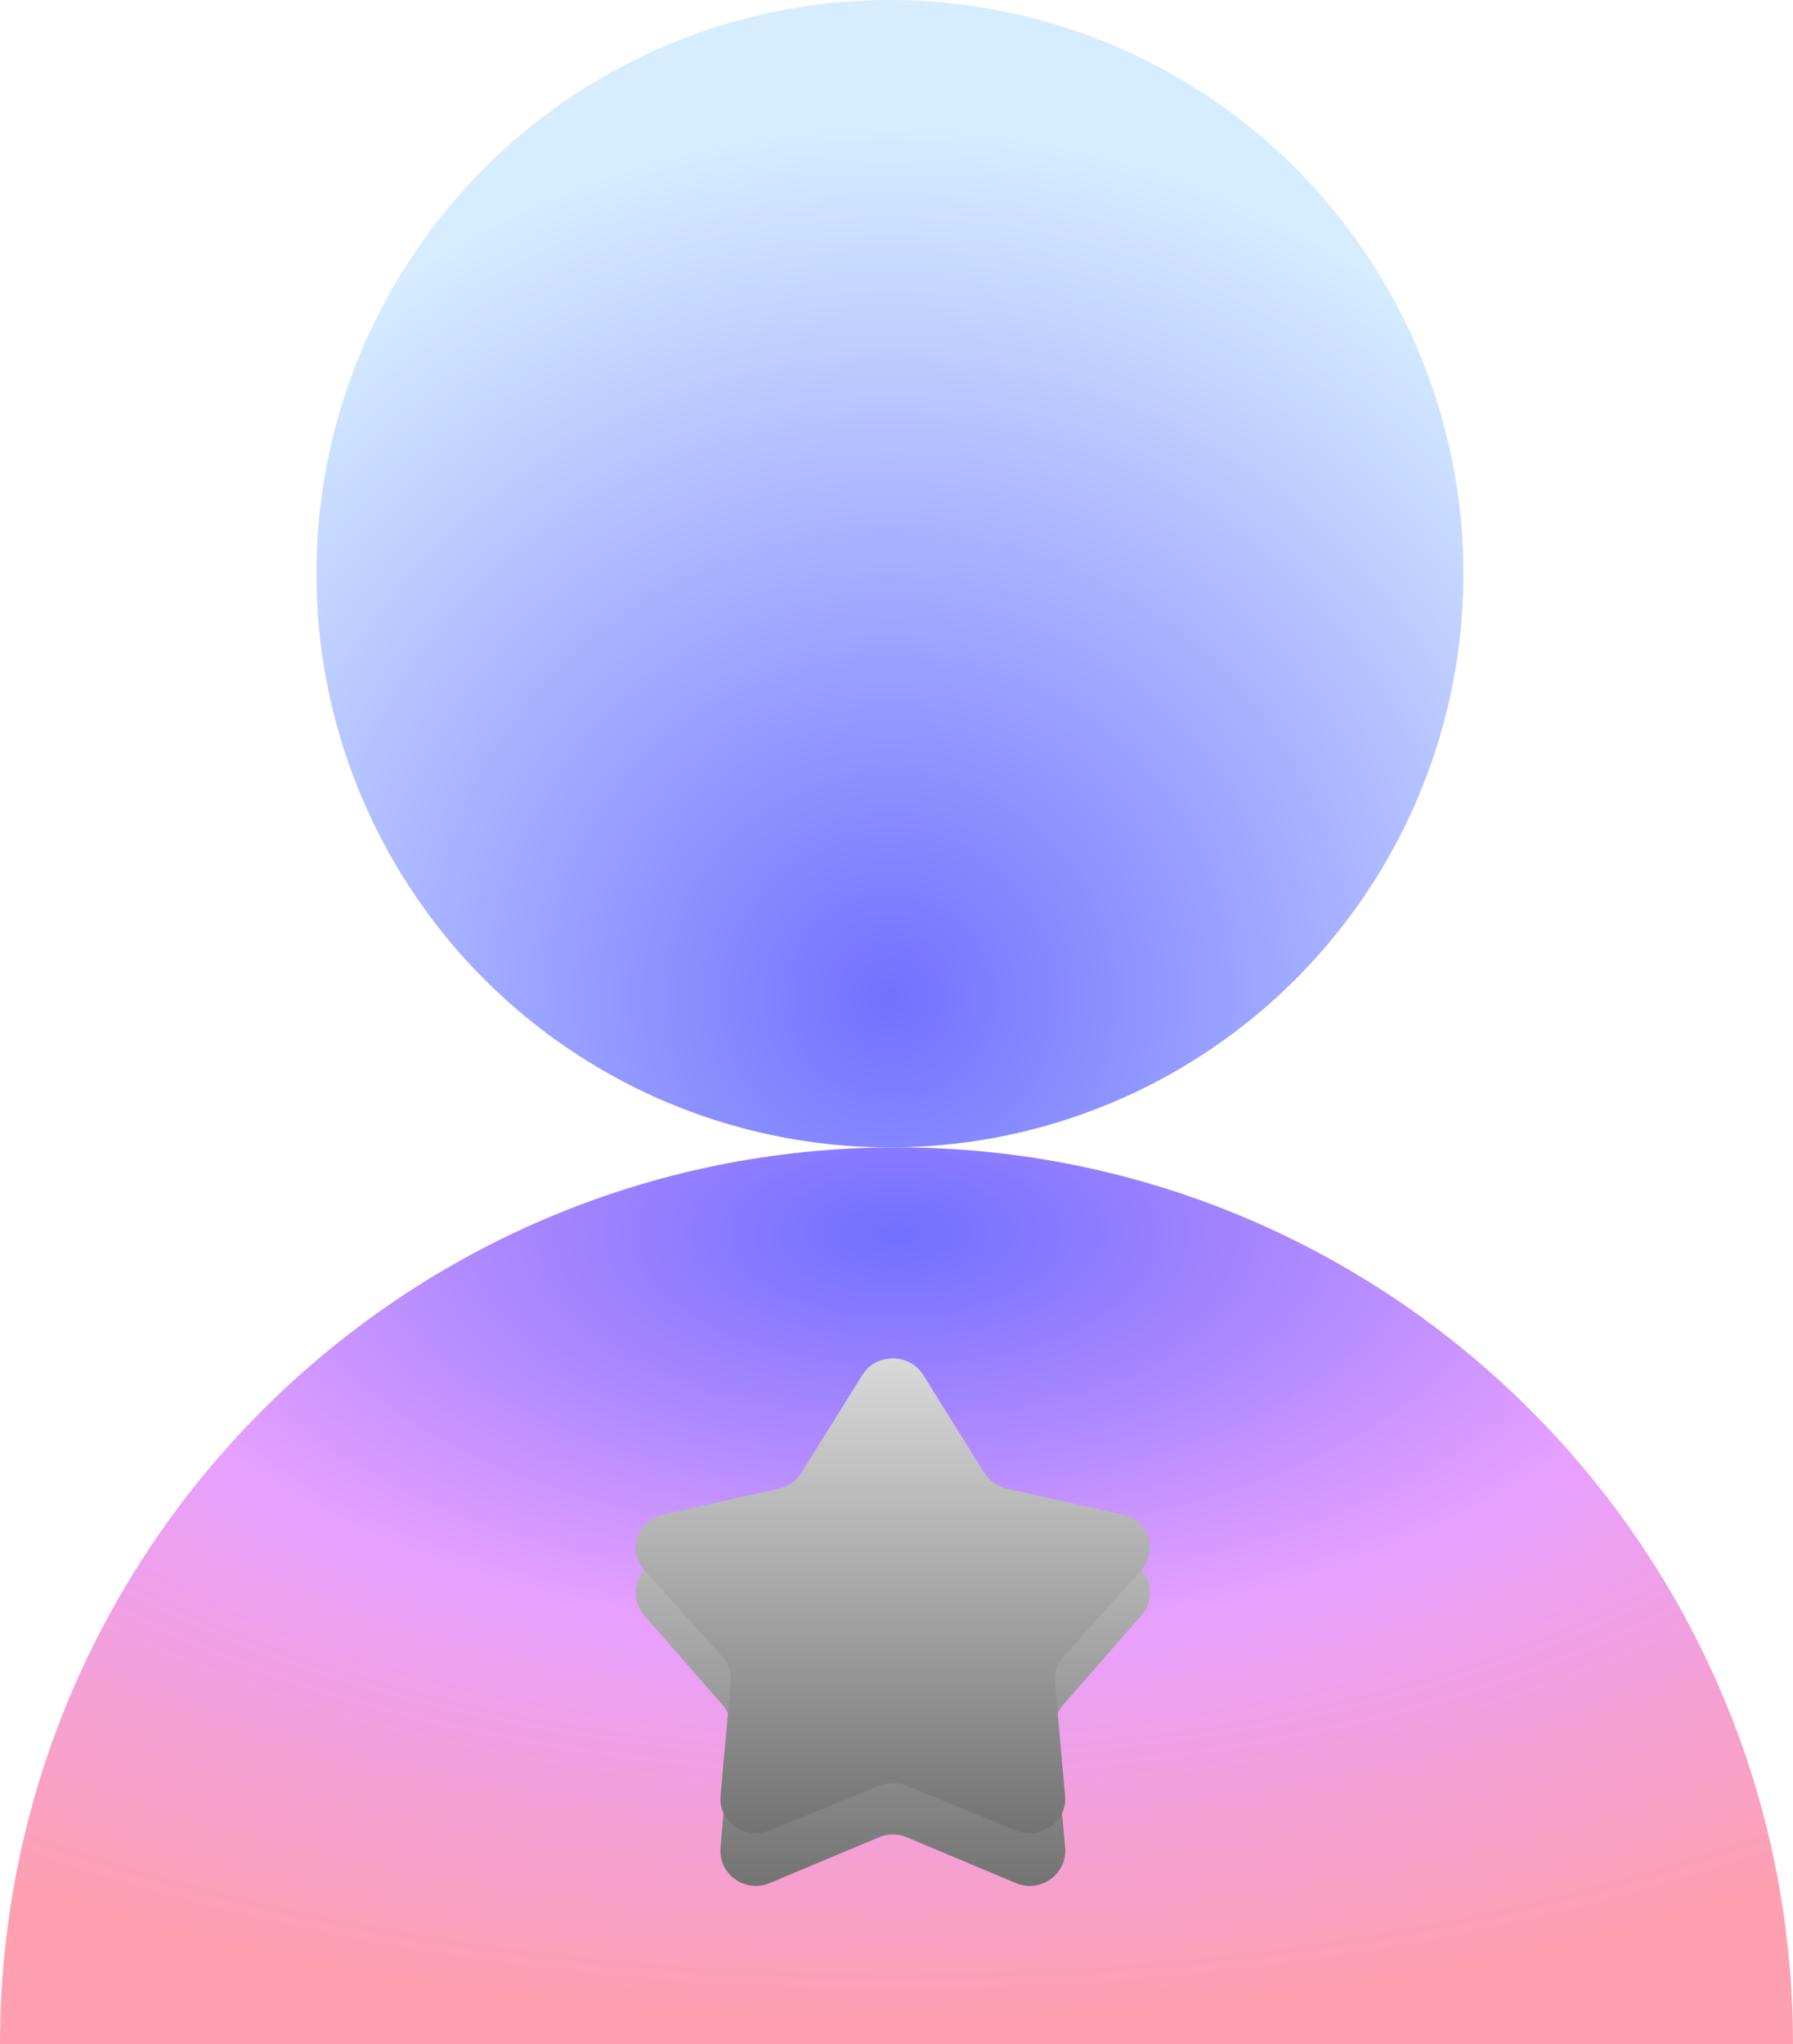 <svg width="136" height="155" viewBox="0 0 136 155" fill="none" xmlns="http://www.w3.org/2000/svg">
<g clip-path="url(#clip0_266_26)">
<path d="M136 155C136 155 105.555 155 68 155C30.445 155 0 155 0 155C0 117.445 30.445 87 68 87C105.555 87 136 117.445 136 155Z" fill="url(#paint0_radial_266_26)"/>
<circle cx="67.5" cy="43.5" r="43.5" fill="url(#paint1_radial_266_26)"/>
<g style="mix-blend-mode:luminosity">
<path d="M65.413 107.292C66.46 105.569 68.981 105.569 70.028 107.292L74.668 114.928C75.044 115.547 75.657 115.988 76.368 116.151L85.133 118.162C87.111 118.616 87.89 120.991 86.559 122.51L80.661 129.24C80.183 129.785 79.949 130.5 80.012 131.219L80.79 140.098C80.965 142.101 78.925 143.569 77.056 142.785L68.771 139.309C68.1 139.027 67.342 139.027 66.67 139.309L58.385 142.785C56.516 143.569 54.476 142.101 54.652 140.098L55.43 131.219C55.493 130.5 55.258 129.785 54.78 129.24L48.882 122.51C47.551 120.991 48.331 118.616 50.308 118.162L59.074 116.151C59.784 115.988 60.398 115.547 60.774 114.928L65.413 107.292Z" fill="url(#paint2_linear_266_26)"/>
</g>
<g style="mix-blend-mode:plus-lighter">
<path d="M65.413 104.257C66.46 102.581 68.981 102.581 70.028 104.257L74.668 111.687C75.044 112.289 75.657 112.718 76.368 112.877L85.133 114.834C87.111 115.275 87.89 117.586 86.559 119.064L80.661 125.612C80.183 126.143 79.949 126.838 80.012 127.538L80.79 136.176C80.965 138.126 78.925 139.554 77.056 138.791L68.771 135.408C68.1 135.134 67.342 135.134 66.67 135.408L58.385 138.791C56.516 139.554 54.476 138.126 54.652 136.176L55.43 127.538C55.493 126.838 55.258 126.143 54.78 125.612L48.882 119.064C47.551 117.586 48.331 115.275 50.308 114.834L59.074 112.877C59.784 112.718 60.398 112.289 60.774 111.687L65.413 104.257Z" fill="url(#paint3_linear_266_26)"/>
</g>
</g>
<defs>
<radialGradient id="paint0_radial_266_26" cx="0" cy="0" r="1" gradientUnits="userSpaceOnUse" gradientTransform="translate(68 93.5) rotate(90) scale(61.5 123)">
<stop stop-color="#7070FF"/>
<stop offset="0.495" stop-color="#E7A0FF"/>
<stop offset="0.971" stop-color="#FFA0B1"/>
</radialGradient>
<radialGradient id="paint1_radial_266_26" cx="0" cy="0" r="1" gradientUnits="userSpaceOnUse" gradientTransform="translate(67.5 75.672) rotate(-90) scale(66.156)">
<stop stop-color="#7271FF"/>
<stop offset="1" stop-color="#D6EDFF"/>
</radialGradient>
<linearGradient id="paint2_linear_266_26" x1="67.721" y1="106" x2="67.721" y2="143" gradientUnits="userSpaceOnUse">
<stop stop-color="#D9D9D9"/>
<stop offset="1" stop-color="#737373"/>
</linearGradient>
<linearGradient id="paint3_linear_266_26" x1="67.721" y1="103" x2="67.721" y2="139" gradientUnits="userSpaceOnUse">
<stop stop-color="#D9D9D9"/>
<stop offset="1" stop-color="#737373"/>
</linearGradient>
<clipPath id="clip0_266_26">
<rect width="136" height="155" fill="white"/>
</clipPath>
</defs>
</svg>
